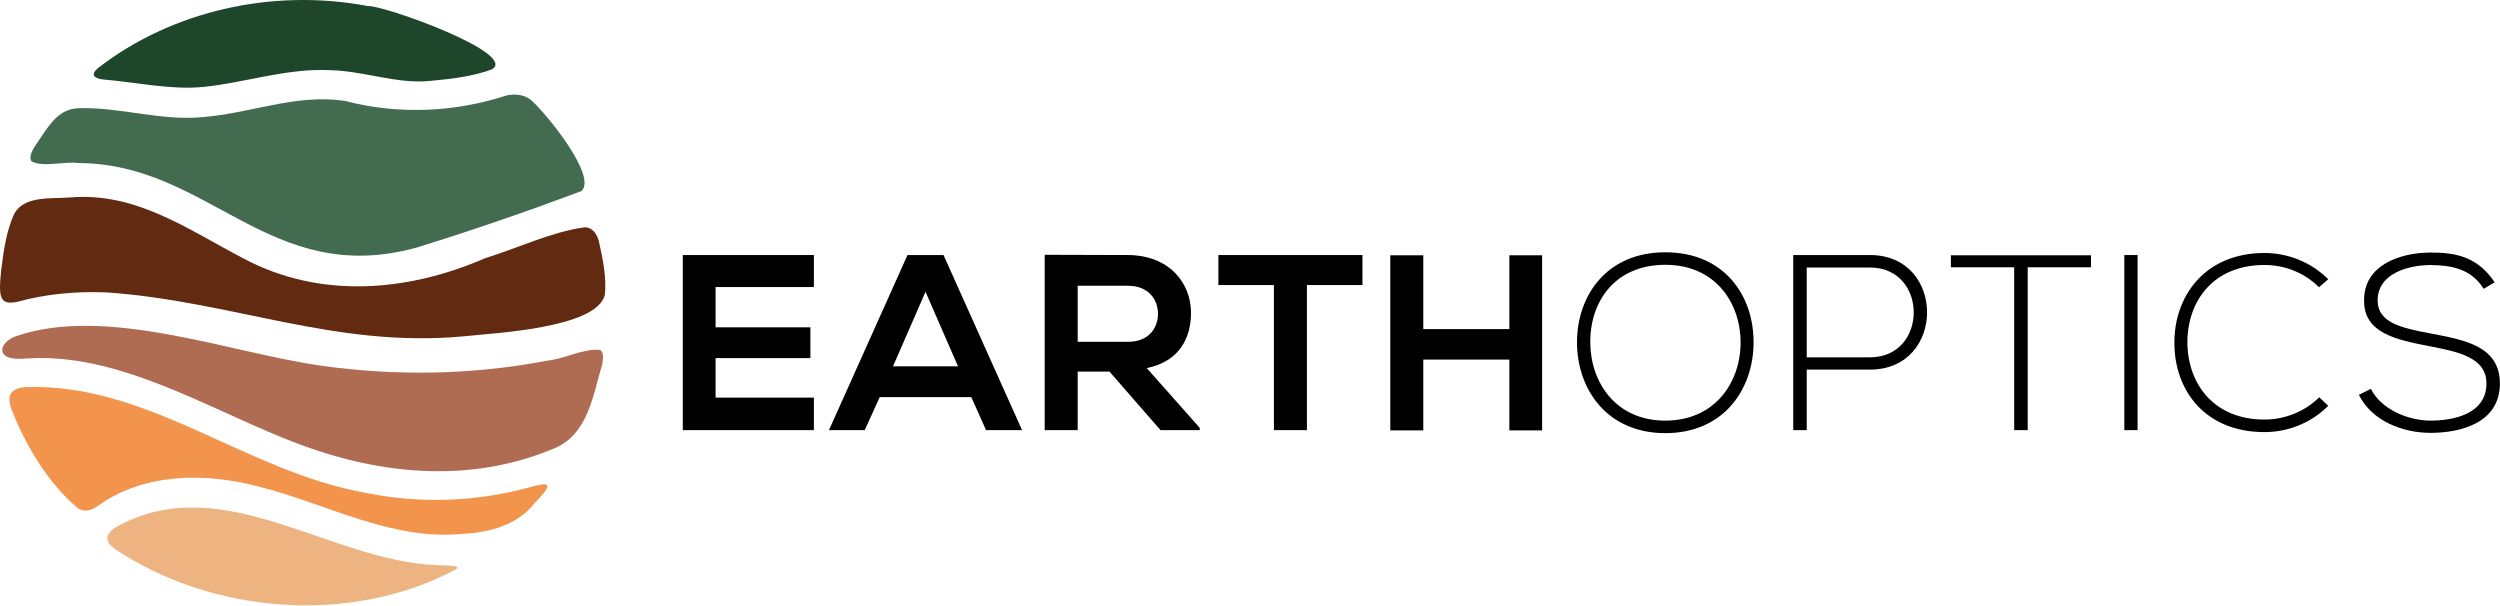 <svg viewBox="0 0 4760 1153" fill="none" xmlns="http://www.w3.org/2000/svg">
  <path d="M1549.62 818.975H1300.04V485.596H1549.62V546.538H1362.47V623.231H1542.99V681.82H1362.47V757.073H1549.62V818.975Z" fill="black" />
  <path d="M1849.33 756.112H1675.01L1646.43 818.975H1578.34L1727.88 485.596H1796.46L1946 818.975H1877.43L1849.33 756.112ZM1762.17 555.566L1700.27 697.475H1824.07L1762.17 555.566Z" fill="black" />
  <path d="M2284.38 818.973H2209.61L2112.45 707.511H2051.94V818.973H1989.08V485.114C2041.96 485.114 2094.83 485.594 2147.66 485.594C2226.22 486.075 2267.67 538.468 2267.67 596.096C2267.67 641.815 2246.73 688.013 2183.39 700.836L2284.33 814.651V818.926L2284.38 818.973ZM2051.94 544.135V650.795H2147.66C2187.66 650.795 2204.8 624.142 2204.8 597.441C2204.8 570.74 2187.18 544.087 2147.66 544.087H2051.94V544.135Z" fill="black" />
  <path d="M2425.52 542.744H2319.82V485.596H2594.13V542.744H2488.38V818.975H2425.52V542.744Z" fill="black" />
  <path d="M2873.82 819.454V684.652H2709.96V819.454H2647.1V486.075H2709.96V626.592H2873.82V486.075H2936.2V819.454H2873.82Z" fill="black" />
  <path d="M3338.83 652.765C3338.35 740.407 3282.64 824.689 3170.7 824.689C3058.75 824.689 3002.57 739.927 3002.57 651.804C3002.57 563.681 3058.27 480.36 3170.7 480.36C3283.12 480.36 3339.31 562.769 3338.83 652.765ZM3027.87 652.284C3028.36 727.537 3075.99 800.869 3170.74 800.869C3265.5 800.869 3314.1 727.537 3314.1 652.284C3314.1 577.032 3266.46 504.18 3170.74 504.18C3075.03 504.18 3027.39 573.718 3027.87 652.284Z" fill="black" />
  <path d="M3440.01 703.718V818.975H3414.32V485.596H3560.55C3705.34 485.596 3705.34 703.718 3560.55 703.718H3440.06H3440.01ZM3440.01 509.367V680.331H3560.5C3671.49 680.331 3671.49 509.367 3560.5 509.367H3440.01Z" fill="black" />
  <path d="M3835 508.934H3714.51V486.075H3981.24V508.934H3860.74V818.974H3835.05V508.934H3835Z" fill="black" />
  <path d="M4044.73 818.975V485.596H4069.94V818.975H4044.73Z" fill="black" />
  <path d="M4432.95 772.727C4399.62 806.056 4355.3 822.72 4311.5 822.72C4199.08 822.72 4140.53 744.154 4140.05 654.11C4139.09 565.074 4197.2 481.705 4311.5 481.705C4355.3 481.705 4399.62 498.369 4432.95 531.698L4415.33 546.921C4386.75 518.347 4349.15 504.516 4311.5 504.516C4214.35 504.516 4164.35 573.094 4164.79 653.101C4165.75 731.187 4215.26 798.852 4311.5 798.852C4349.1 798.852 4387.23 784.589 4415.81 756.448L4432.95 772.632V772.727Z" fill="black" />
  <path d="M4728.87 549.85C4704.62 510.806 4665.53 505.092 4627.92 504.612C4588.88 504.612 4526.98 518.922 4526.98 572.228C4526.98 614.633 4572.7 624.622 4628.88 635.091C4693.19 647.481 4759.84 658.911 4759.84 730.802C4759.36 806.055 4683.63 824.16 4627.92 824.16C4576.01 824.16 4516.94 802.741 4491.25 751.788L4514.11 740.359C4534.57 780.843 4586.96 800.869 4627.92 800.869C4668.89 800.869 4734.15 789.439 4734.15 730.37C4734.63 680.378 4679.36 669.428 4624.61 658.959C4563.67 647.049 4501.24 634.659 4501.24 573.237C4499.84 502.739 4573.18 480.84 4627.92 480.84C4675.56 480.84 4716.96 488.476 4749.85 537.508L4728.92 549.898L4728.87 549.85Z" fill="black" />
  <path d="M693.856 937.869C465.865 896.893 281.532 728.067 46.529 737.137C33.033 738.687 23.091 743.108 19.585 751.404C16.079 759.79 18.576 770.41 21.89 779.572C49.459 849.308 90.859 918.954 147.965 967.45C159.443 974.743 170.778 973.148 183.17 965.445C270.581 900.95 387.53 898.443 493.337 926.611C620.468 958.517 745.822 1030.08 880.878 1016.4C931.644 1014.26 985.628 999.037 1016.89 959.201C1029.91 945.709 1044.08 930.303 1042.11 925.016C1039.42 918.589 1022.18 924.469 1014.3 926.201C909.791 955.554 802.928 959.702 698.803 938.872L693.808 937.869H693.856Z" fill="#F2944C" />
  <path d="M832.466 1076.02C628.921 1069.23 423.84 892.063 223.033 1002.41C200.604 1015.36 197.818 1030.49 218.326 1044.89C403.428 1169.37 669.265 1190.88 869.304 1083.31C876.172 1076.75 857.777 1076.84 837.365 1076.3L832.418 1076.07L832.466 1076.02Z" fill="#EDB381" />
  <path d="M387.682 165.435C463.374 158.006 546.319 129.792 626.335 133.529C693.094 134.76 755.483 160.604 818.977 154.04C857.832 150.485 901.201 145.517 937.127 131.843C986.212 101.396 730.412 9.69 700.491 11.513C516.782 -23.173 326.205 21.814 187.451 128.926C169.729 143.283 181.015 150.12 198.45 151.533C257.092 156.547 324.572 170.95 382.495 165.891L387.634 165.481L387.682 165.435Z" fill="#1E462A" />
  <path d="M922.473 492.103C775.218 555.914 608.944 569.36 464.474 492.559C360.637 438.821 260.69 365.438 134.183 375.875C98.306 378.838 48.116 372.092 27.848 405.593C11.999 438.41 6.716 479.067 2.105 515.531C0.184 538.138 -3.563 565.987 8.397 573.234C14.112 577.245 23.285 576.835 34.428 574.328C88.076 559.515 146.19 554.365 202.768 556.735C441.325 573.098 637.04 663.072 882.273 640.418C938.611 634.129 1134.9 625.605 1151.57 561.748C1155.41 529.569 1147.39 490.781 1140.09 458.648C1136.44 446.387 1129.19 433.488 1114.01 432.713C1052.2 440.644 985.198 472.504 927.18 490.462L922.569 492.103H922.473Z" fill="#622A10" />
  <path d="M610.145 696.071C434.121 670.775 202.816 581.12 30.49 640.054C16.274 644.749 0.04 658.286 5.371 671.549C11.471 684.631 35.293 683.856 50.566 682.625C219.914 670.957 384.892 771.551 538.054 833.311C713.646 906.101 894.569 922.236 1057.48 852.773C1120.06 825.517 1129.52 750.447 1146.38 694.567C1147.78 685.497 1151.33 671.686 1142.25 666.171C1111.03 662.98 1074.05 683.856 1040.05 686.955C899.9 713.802 756.007 716.217 614.996 696.8L610.193 696.117L610.145 696.071Z" fill="#B06C52" />
  <path d="M652.608 191.598C562.507 179.018 475.335 216.028 386.002 222.957C306.179 230.842 226.836 203.084 148.022 206.092C115.843 207.733 97.976 231.571 80.878 256.959C72.473 270.906 52.109 292.967 59.601 307.005C82.367 319.403 122.326 306.595 149.799 310.469C398.826 311.426 513.182 548.348 792.899 471.456C898.273 438.912 1004.8 402.13 1106.91 363.888C1138.7 335.72 1036.45 211.516 1009.89 189.41C996.492 179.975 981.363 178.289 964.697 181.662C866.142 213.795 759.231 218.809 657.651 192.327L652.704 191.644L652.608 191.598Z" fill="#426B4F" />
</svg>